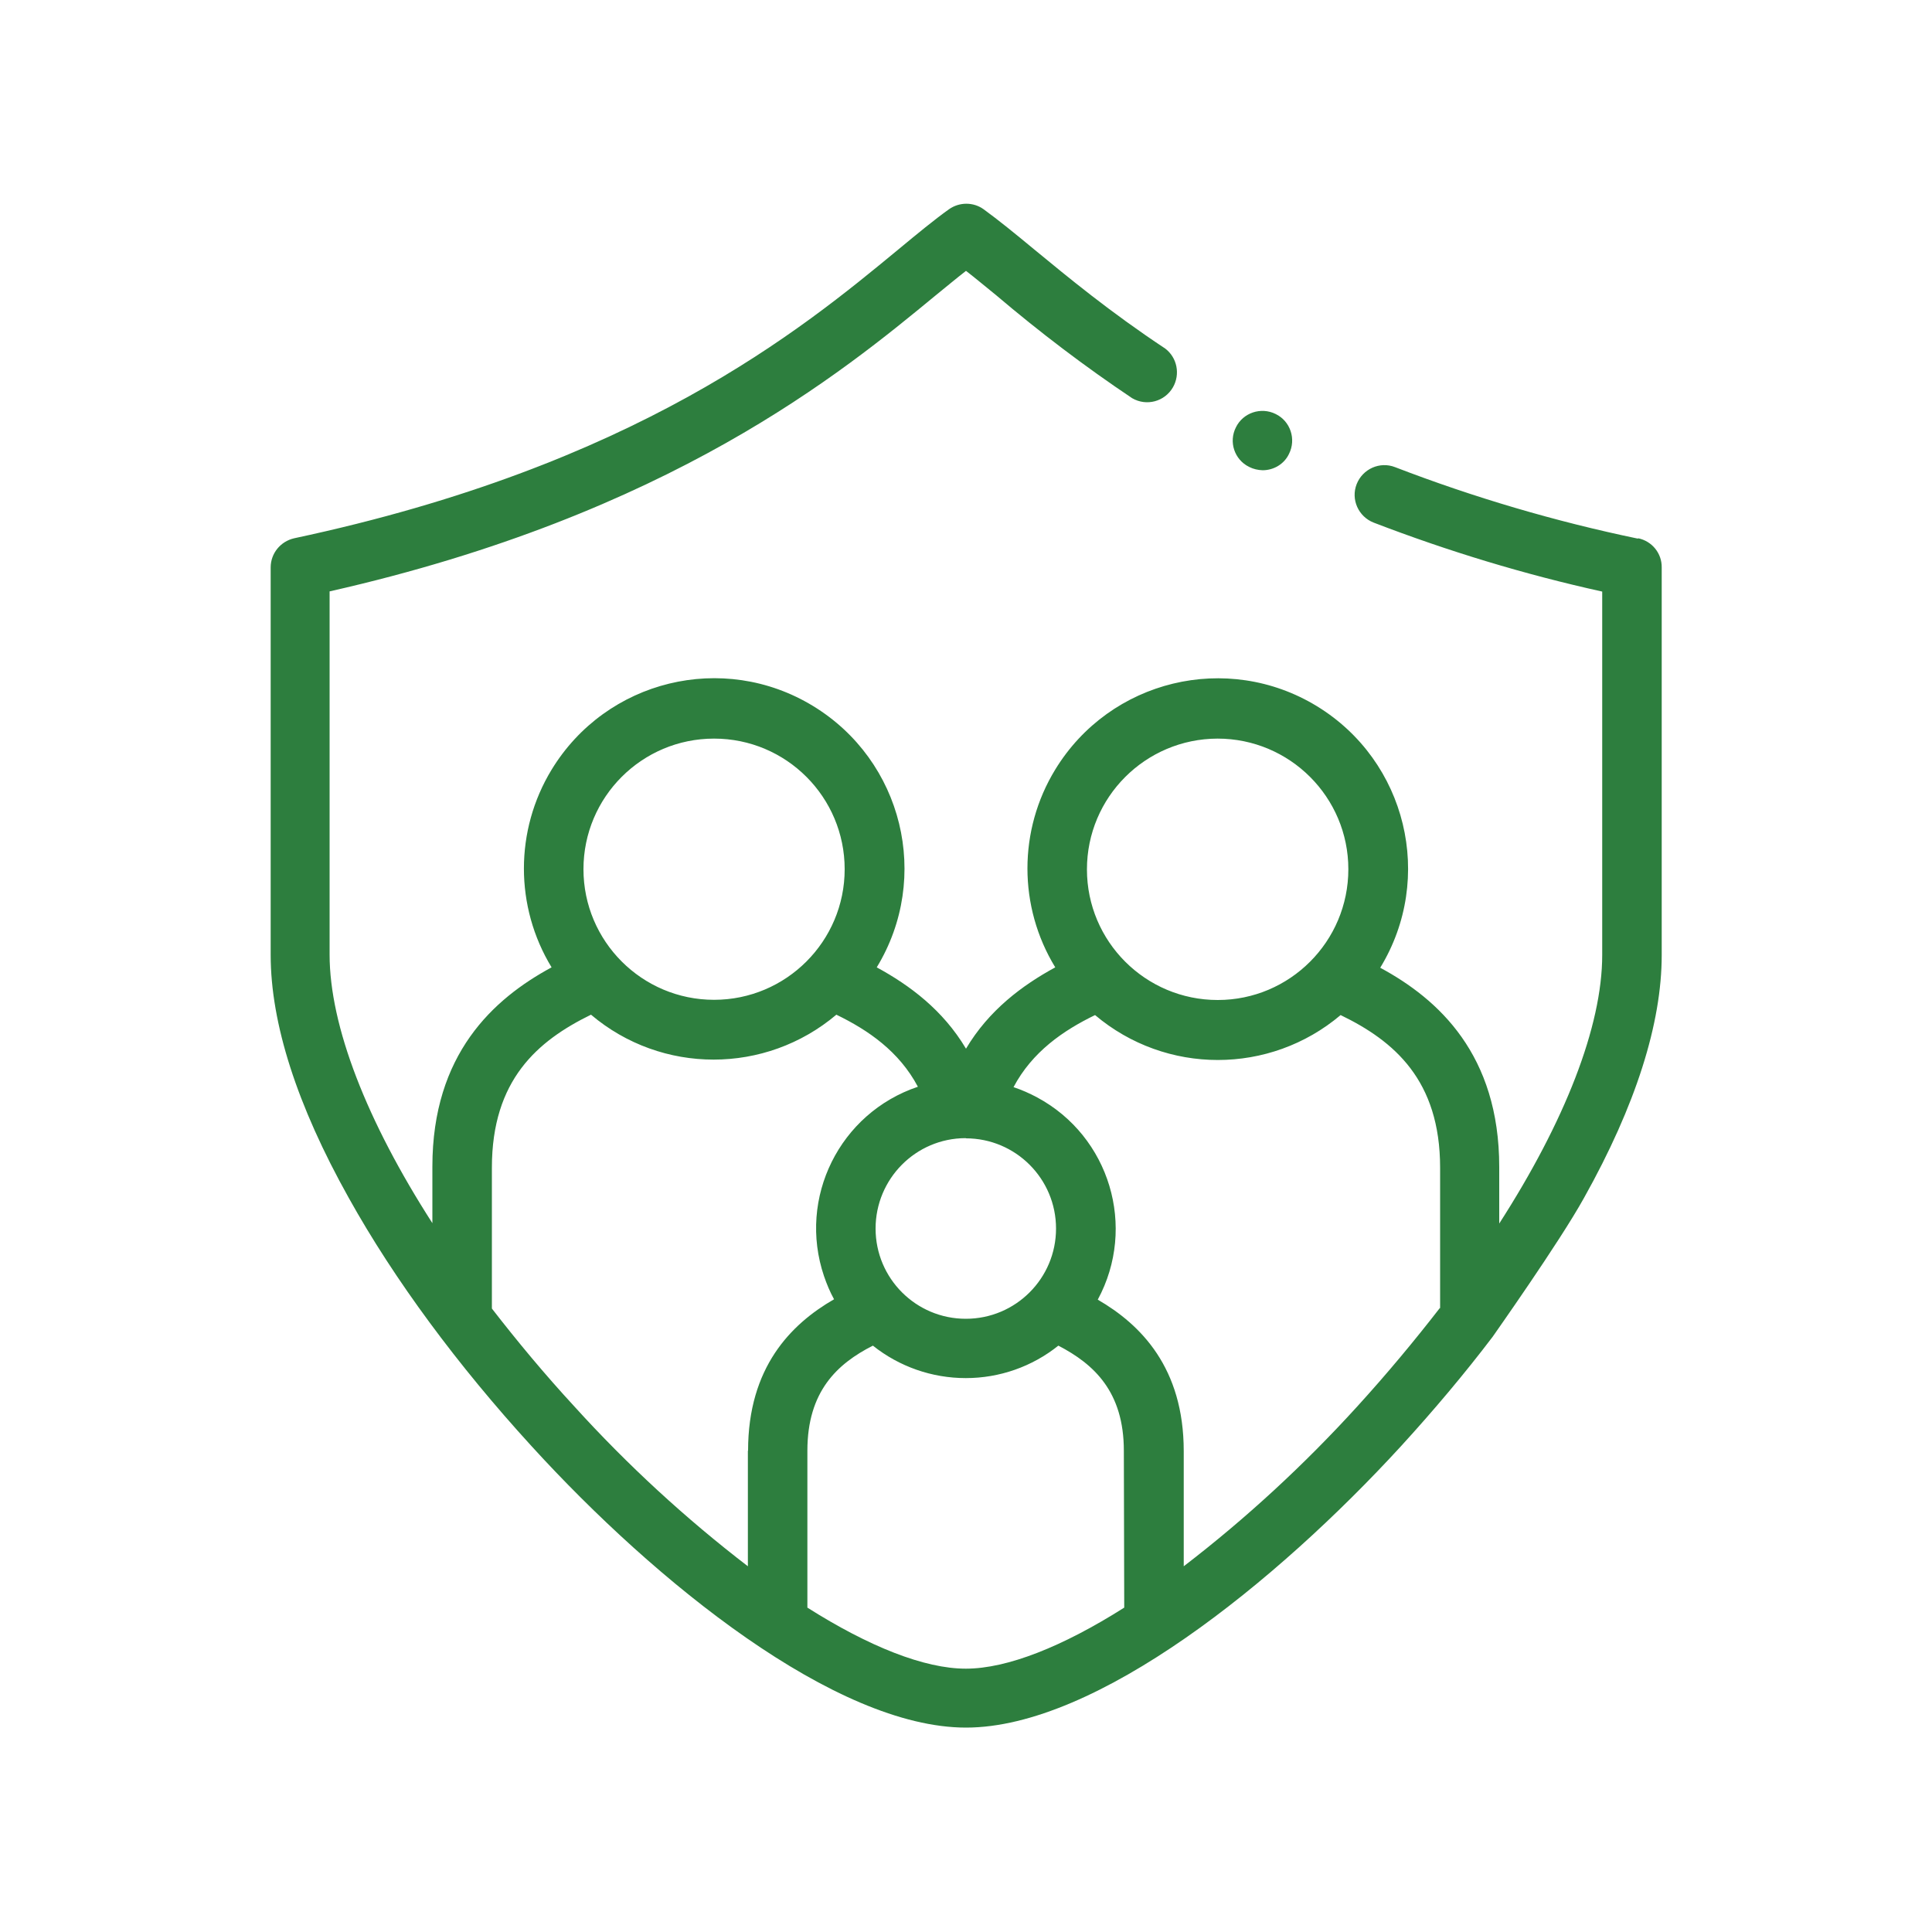 <?xml version="1.0" encoding="UTF-8"?><svg id="Layer_1" xmlns="http://www.w3.org/2000/svg" viewBox="0 0 100 100"><defs><style>.cls-1{fill:#2d7e3e;stroke-width:0px;}</style></defs><path class="cls-1" d="M84.78,27.88c-4.28-.89-8.49-2.13-12.57-3.7-.79-.31-1.68.09-1.99.88-.31.79.09,1.68.88,1.99h0c3.85,1.48,7.8,2.68,11.83,3.57v18.81c0,3.7-1.94,8.63-5.33,13.9v-2.93c0-5.81-3.14-8.68-6.16-10.31,2.83-4.64,1.37-10.7-3.28-13.54-4.64-2.83-10.7-1.37-13.54,3.28-1.92,3.14-1.92,7.1,0,10.24-1.71.93-3.44,2.22-4.62,4.21-1.19-2-2.91-3.28-4.62-4.21,2.83-4.65,1.35-10.7-3.3-13.53-4.65-2.83-10.7-1.35-13.53,3.3-1.91,3.14-1.91,7.09,0,10.23-3.02,1.63-6.17,4.5-6.17,10.31v2.93c-3.39-5.27-5.32-10.2-5.32-13.9v-18.8c17.64-3.99,26.54-11.34,31.38-15.33.57-.46,1.08-.89,1.56-1.26.48.37.99.8,1.56,1.26,2.25,1.91,4.59,3.69,7.04,5.33.74.43,1.68.18,2.11-.56.39-.68.22-1.54-.4-2.01-2.87-1.9-5.04-3.7-6.78-5.13-.99-.82-1.85-1.52-2.62-2.08-.53-.38-1.25-.38-1.79,0-.77.55-1.63,1.26-2.62,2.08-5.06,4.18-13.56,11.18-31.27,14.95-.71.16-1.22.78-1.22,1.51v20.06c0,3.54,1.36,7.78,4.04,12.57,2.36,4.24,5.64,8.67,9.47,12.86,6.42,7.04,15.73,14.56,22.48,14.56s16.05-7.52,22.51-14.56c1.69-1.85,3.3-3.76,4.75-5.67.03-.05,3.45-4.88,4.73-7.19,2.68-4.79,4.02-9.03,4.02-12.57v-20.06c.01-.73-.5-1.36-1.22-1.51h0ZM63.02,38.23c3.74,0,6.77,3.03,6.77,6.76,0,3.74-3.03,6.77-6.76,6.77-3.74,0-6.77-3.03-6.77-6.76h0c0-3.74,3.03-6.76,6.76-6.77ZM49.99,58.92c2.58,0,4.67,2.09,4.67,4.67s-2.09,4.67-4.67,4.67-4.67-2.09-4.67-4.67h0c0-2.57,2.07-4.67,4.65-4.68,0,0,.01,0,.02,0h0ZM36.96,38.23c3.74,0,6.76,3.03,6.76,6.76s-3.03,6.76-6.76,6.76-6.76-3.03-6.76-6.76h0c0-3.74,3.03-6.76,6.76-6.76ZM38.71,75.09v5.98c-3.23-2.48-6.23-5.24-8.97-8.26-1.56-1.69-2.97-3.39-4.28-5.08v-7.29c0-4.55,2.37-6.57,5.13-7.92,3.66,3.1,9.03,3.1,12.7,0,1.65.8,3.25,1.9,4.22,3.73-4.05,1.36-6.23,5.75-4.86,9.8.14.41.31.82.52,1.2-2.24,1.29-4.45,3.53-4.45,7.84h0ZM58.19,83.21c-3.19,2.02-6.06,3.16-8.2,3.16s-5.01-1.14-8.2-3.16v-8.12c0-3.07,1.54-4.5,3.39-5.44,1.37,1.09,3.06,1.68,4.81,1.68,1.74,0,3.43-.59,4.79-1.68,1.85.96,3.39,2.39,3.39,5.44l.02,8.12h0ZM74.52,67.71c-1.31,1.69-2.74,3.41-4.28,5.1-2.74,3.01-5.74,5.78-8.97,8.26v-5.96c0-4.31-2.22-6.55-4.45-7.84,2.03-3.76.62-8.45-3.14-10.47-.39-.21-.8-.39-1.22-.53.97-1.83,2.57-2.93,4.22-3.73,3.67,3.1,9.04,3.1,12.71,0,2.77,1.34,5.15,3.37,5.15,7.9v7.27Z"/><path class="cls-1" d="M64.66,24.17h0c.22.11.45.16.69.17.58,0,1.12-.32,1.37-.85.38-.76.07-1.69-.69-2.06-.76-.38-1.69-.07-2.06.69-.38.75-.08,1.66.67,2.04,0,0,.02,0,.02.01Z"/></svg>